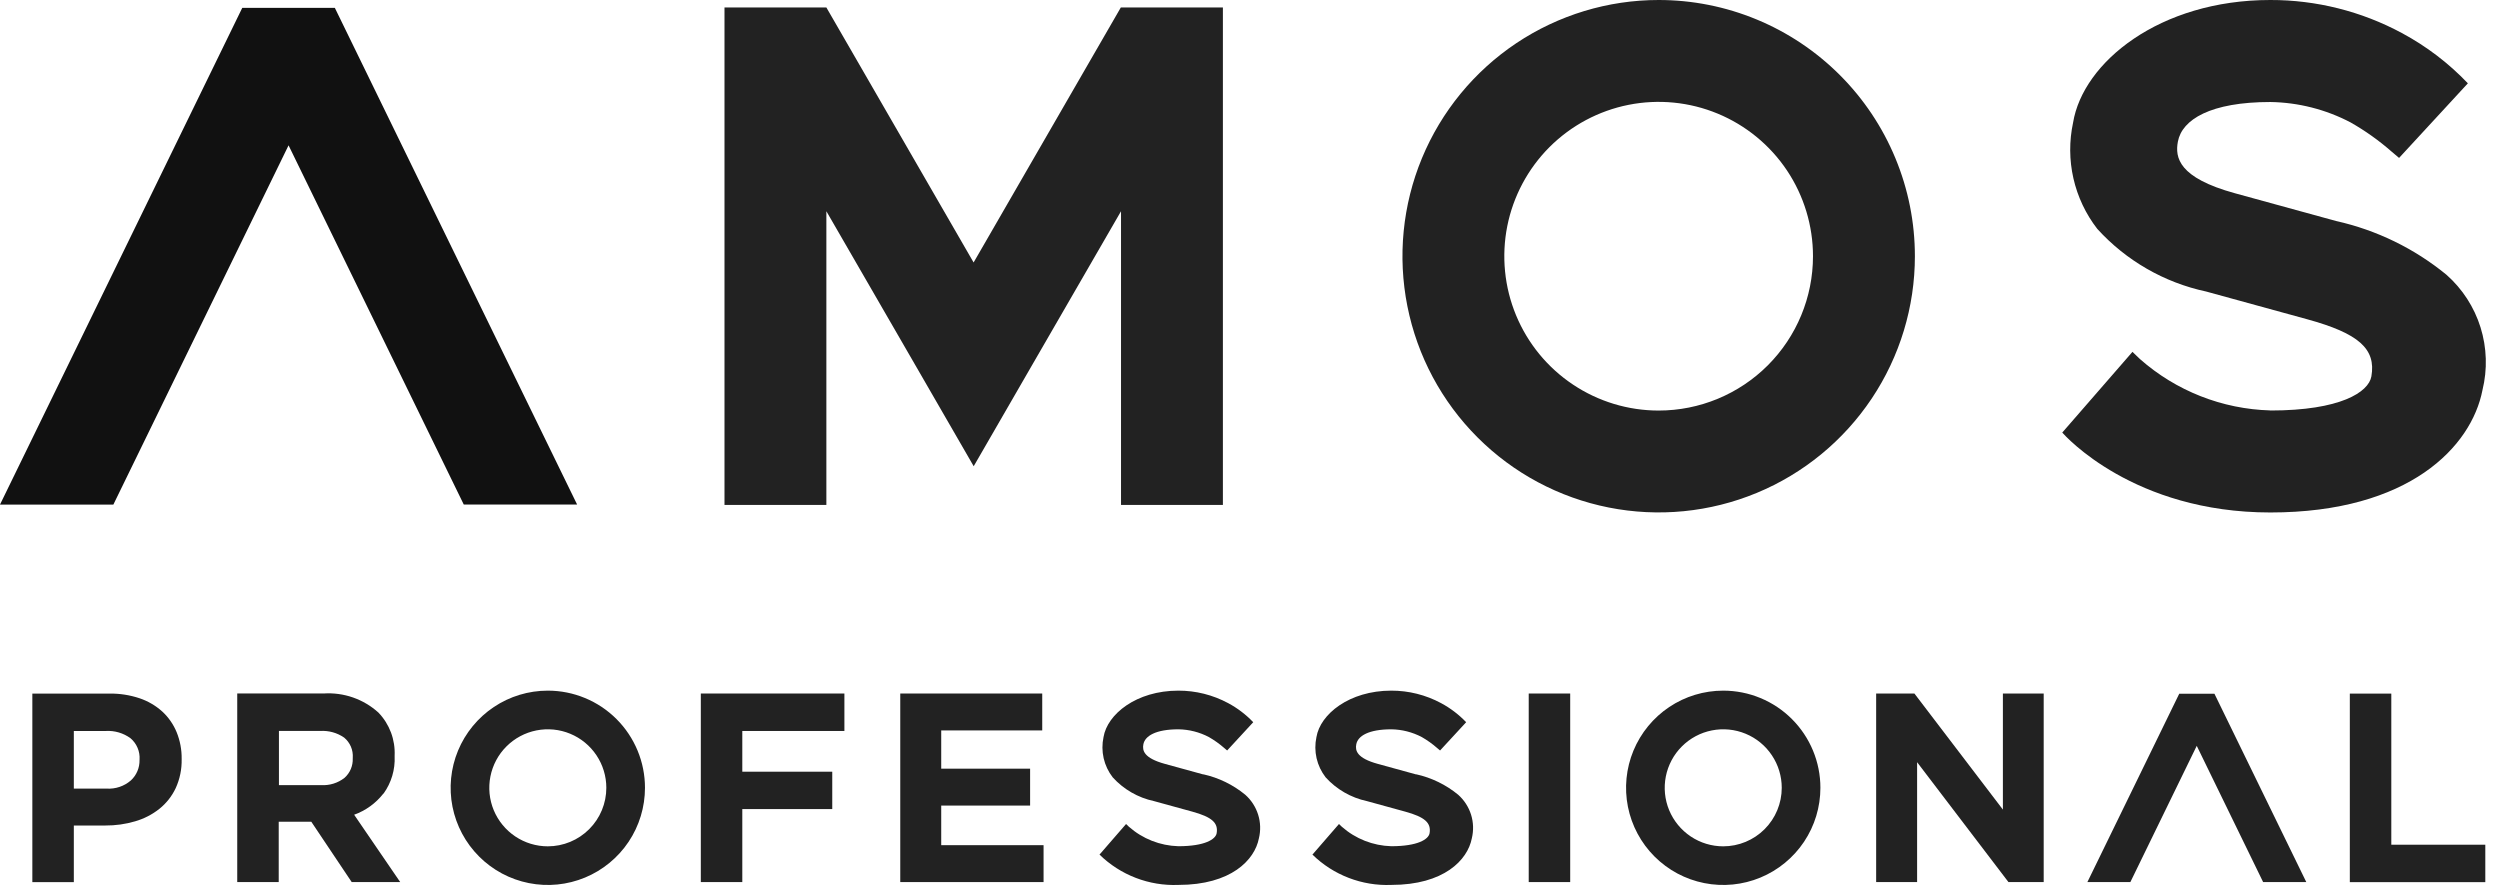 <svg viewBox="0 0 113 40" fill="none" xmlns="http://www.w3.org/2000/svg">
<path d="M10.95 0.356L0 22.807H5.124L13.043 6.569L20.963 22.806H26.086L15.135 0.356H10.95Z" fill="#111111"></path>
<path d="M74.971 4.31782e-08C72.681 0 70.442 0.68 68.537 1.952C66.633 3.225 65.149 5.034 64.272 7.15C63.396 9.266 63.167 11.595 63.614 13.841C64.061 16.087 65.164 18.151 66.784 19.77C68.403 21.39 70.467 22.493 72.713 22.939C74.96 23.386 77.288 23.157 79.404 22.28C81.52 21.404 83.329 19.919 84.601 18.015C85.874 16.11 86.553 13.871 86.553 11.581C86.553 10.06 86.254 8.554 85.671 7.149C85.089 5.744 84.236 4.467 83.161 3.392C82.085 2.316 80.808 1.463 79.403 0.881C77.998 0.299 76.492 -0 74.971 4.31782e-08ZM74.971 18.557C73.591 18.557 72.243 18.148 71.096 17.381C69.948 16.615 69.054 15.525 68.526 14.251C67.998 12.976 67.86 11.573 68.129 10.22C68.398 8.867 69.063 7.624 70.038 6.648C71.014 5.673 72.257 5.008 73.61 4.739C74.963 4.47 76.366 4.608 77.641 5.136C78.915 5.664 80.005 6.558 80.772 7.705C81.538 8.853 81.947 10.201 81.947 11.581C81.947 13.431 81.212 15.206 79.904 16.514C78.596 17.822 76.821 18.557 74.971 18.557Z" fill="#222222"></path>
<path d="M37.352 9.548L41.352 16.469L44.011 21.074L46.67 16.469L50.67 9.548V22.823H55.275V0.338H50.661L44.007 11.864L37.352 0.338H32.747V22.823H37.352V9.548Z" fill="#222222"></path>
<path d="M102.619 18.551C100.444 18.491 98.358 17.67 96.727 16.23L96.387 15.904L93.214 19.552C93.343 19.699 96.436 23.164 102.62 23.164C108.903 23.164 111.711 20.185 112.207 17.634C112.437 16.699 112.407 15.719 112.121 14.8C111.834 13.881 111.302 13.058 110.581 12.42C109.13 11.23 107.419 10.398 105.588 9.989L101.02 8.735C98.469 8.035 98.306 7.122 98.44 6.403C98.627 5.398 99.925 4.611 102.62 4.611C103.884 4.63 105.126 4.946 106.246 5.533C106.907 5.909 107.529 6.351 108.101 6.853L108.438 7.138L111.548 3.766C110.68 2.855 109.673 2.088 108.564 1.493C106.737 0.51 104.694 -0.003 102.619 1.3347e-05C97.607 1.3347e-05 94.15 2.819 93.703 5.544C93.525 6.375 93.53 7.236 93.719 8.065C93.908 8.894 94.275 9.672 94.796 10.344C96.1 11.78 97.821 12.771 99.718 13.177L104.286 14.431C106.619 15.071 107.404 15.772 107.186 17.016C107.059 17.726 105.786 18.555 102.623 18.555" fill="#222222"></path>
<path d="M98.502 31.356L94.35 39.869H96.293L99.293 33.712L102.293 39.869H104.244L100.092 31.356H98.502Z" fill="#222222"></path>
<path d="M24.761 31.217C23.892 31.217 23.043 31.474 22.321 31.957C21.599 32.44 21.036 33.126 20.703 33.928C20.371 34.731 20.284 35.614 20.453 36.466C20.623 37.318 21.041 38.1 21.655 38.714C22.27 39.329 23.052 39.747 23.904 39.916C24.756 40.086 25.639 39.999 26.442 39.666C27.244 39.334 27.93 38.771 28.413 38.049C28.896 37.327 29.153 36.477 29.153 35.609C29.153 35.032 29.04 34.461 28.819 33.928C28.598 33.395 28.275 32.911 27.867 32.503C27.459 32.095 26.975 31.771 26.442 31.551C25.909 31.33 25.338 31.217 24.761 31.217ZM24.761 38.254C24.238 38.254 23.727 38.099 23.292 37.808C22.857 37.517 22.518 37.104 22.317 36.621C22.117 36.138 22.065 35.606 22.167 35.093C22.269 34.58 22.521 34.108 22.891 33.739C23.261 33.369 23.732 33.117 24.245 33.015C24.758 32.913 25.29 32.965 25.773 33.165C26.257 33.365 26.67 33.704 26.96 34.139C27.251 34.574 27.406 35.086 27.406 35.609C27.406 36.31 27.128 36.983 26.631 37.479C26.135 37.975 25.463 38.254 24.761 38.254Z" fill="#222222"></path>
<path d="M77.89 31.217C77.021 31.217 76.172 31.474 75.45 31.957C74.728 32.44 74.165 33.126 73.832 33.928C73.5 34.731 73.413 35.614 73.582 36.466C73.752 37.318 74.17 38.1 74.784 38.714C75.399 39.329 76.181 39.747 77.033 39.916C77.885 40.086 78.768 39.999 79.571 39.666C80.373 39.334 81.059 38.771 81.542 38.049C82.025 37.327 82.282 36.477 82.282 35.609C82.282 35.032 82.169 34.461 81.948 33.928C81.727 33.395 81.404 32.911 80.996 32.503C80.588 32.095 80.104 31.771 79.571 31.551C79.038 31.33 78.467 31.217 77.89 31.217ZM77.89 38.254C77.367 38.254 76.856 38.099 76.421 37.808C75.986 37.517 75.647 37.104 75.446 36.621C75.246 36.138 75.194 35.606 75.296 35.093C75.398 34.58 75.65 34.108 76.02 33.739C76.39 33.369 76.861 33.117 77.374 33.015C77.887 32.913 78.419 32.965 78.902 33.165C79.386 33.365 79.799 33.704 80.089 34.139C80.38 34.574 80.535 35.086 80.535 35.609C80.535 36.31 80.256 36.983 79.76 37.479C79.264 37.975 78.591 38.254 77.89 38.254Z" fill="#222222"></path>
<path d="M7.336 32.163C7.04 31.895 6.691 31.691 6.313 31.563C5.872 31.415 5.409 31.343 4.944 31.35H1.462V39.872H3.337V37.313H4.761C5.216 37.316 5.669 37.253 6.106 37.124C6.506 37.009 6.88 36.817 7.206 36.558C7.52 36.306 7.772 35.985 7.943 35.621C8.129 35.213 8.22 34.769 8.211 34.321V34.297C8.216 33.886 8.139 33.478 7.985 33.097C7.84 32.744 7.62 32.426 7.34 32.166M6.307 34.355C6.31 34.527 6.278 34.698 6.21 34.856C6.143 35.015 6.043 35.157 5.917 35.274C5.614 35.538 5.218 35.671 4.817 35.645H3.337V33.04H4.786C5.184 33.017 5.578 33.134 5.9 33.369C6.038 33.486 6.147 33.635 6.218 33.802C6.289 33.969 6.32 34.15 6.308 34.331L6.307 34.355Z" fill="#222222"></path>
<path d="M17.337 35.87C17.689 35.38 17.866 34.785 17.837 34.183V34.159C17.854 33.802 17.798 33.445 17.673 33.11C17.547 32.775 17.355 32.469 17.107 32.211C16.773 31.907 16.38 31.674 15.953 31.525C15.526 31.377 15.074 31.316 14.623 31.346H10.723V39.869H12.598V37.143H14.071L15.897 39.87H18.089L16.007 36.826C16.529 36.639 16.987 36.307 17.328 35.87M15.944 34.281C15.951 34.445 15.921 34.609 15.857 34.761C15.793 34.913 15.696 35.048 15.573 35.158C15.271 35.395 14.892 35.512 14.508 35.487H12.608V33.039H14.471C14.856 33.015 15.238 33.12 15.555 33.339C15.688 33.449 15.793 33.59 15.861 33.748C15.928 33.907 15.957 34.08 15.945 34.252L15.944 34.281Z" fill="#222222"></path>
<path d="M31.677 39.87H33.552V36.57H37.618V34.881H33.552V33.04H38.167V31.347H31.677V39.87Z" fill="#222222"></path>
<path d="M42.543 36.412H46.561V34.744H42.543V33.015H47.109V31.347H40.692V39.87H47.169V38.202H42.543V36.412Z" fill="#222222"></path>
<path d="M69.098 31.347H70.973V39.87H69.098V31.347Z" fill="#222222"></path>
<path d="M90.531 36.594L86.531 31.347H84.802V39.87H86.653V34.451L90.781 39.869H92.375V31.347H90.531V36.594Z" fill="#222222"></path>
<path d="M108.087 38.181V31.351H106.212V39.873H112.336V38.181H108.087Z" fill="#222222"></path>
<path d="M54.39 35.005L52.658 34.529C51.691 34.264 51.629 33.917 51.68 33.645C51.75 33.263 52.243 32.965 53.265 32.965C53.744 32.972 54.215 33.091 54.64 33.314C54.889 33.457 55.124 33.624 55.34 33.814L55.467 33.922L56.646 32.644C56.316 32.298 55.934 32.007 55.514 31.782C54.821 31.409 54.046 31.215 53.26 31.217C51.36 31.217 50.049 32.285 49.879 33.317C49.812 33.632 49.814 33.958 49.885 34.272C49.957 34.586 50.096 34.88 50.294 35.135C50.788 35.68 51.441 36.056 52.16 36.21L53.892 36.686C54.777 36.929 55.075 37.194 54.992 37.666C54.943 37.935 54.462 38.249 53.262 38.249C52.437 38.226 51.646 37.915 51.027 37.369L50.898 37.245L49.698 38.628C50.168 39.087 50.726 39.446 51.34 39.681C51.953 39.917 52.608 40.025 53.265 39.998C55.647 39.998 56.712 38.868 56.901 37.898C56.988 37.543 56.977 37.172 56.868 36.823C56.759 36.475 56.557 36.163 56.284 35.921C55.734 35.469 55.085 35.154 54.391 34.999" fill="#222222"></path>
<path d="M64.013 35.005L62.281 34.529C61.314 34.264 61.252 33.917 61.303 33.645C61.373 33.263 61.865 32.965 62.888 32.965C63.367 32.972 63.838 33.091 64.263 33.314C64.512 33.457 64.747 33.624 64.963 33.814L65.091 33.922L66.27 32.644C65.94 32.298 65.558 32.008 65.138 31.782C64.445 31.409 63.67 31.215 62.884 31.217C60.984 31.217 59.673 32.285 59.503 33.317C59.435 33.632 59.438 33.958 59.509 34.272C59.581 34.586 59.721 34.88 59.918 35.135C60.412 35.68 61.065 36.056 61.784 36.21L63.516 36.686C64.401 36.929 64.699 37.194 64.616 37.666C64.567 37.935 64.086 38.249 62.886 38.249C62.061 38.226 61.27 37.915 60.651 37.369L60.522 37.245L59.322 38.628C59.792 39.087 60.35 39.446 60.964 39.681C61.577 39.917 62.232 40.025 62.889 39.998C65.271 39.998 66.336 38.868 66.525 37.898C66.612 37.543 66.601 37.172 66.492 36.823C66.383 36.475 66.181 36.163 65.908 35.921C65.358 35.469 64.709 35.154 64.015 34.999" fill="#222222"></path>
</svg>
